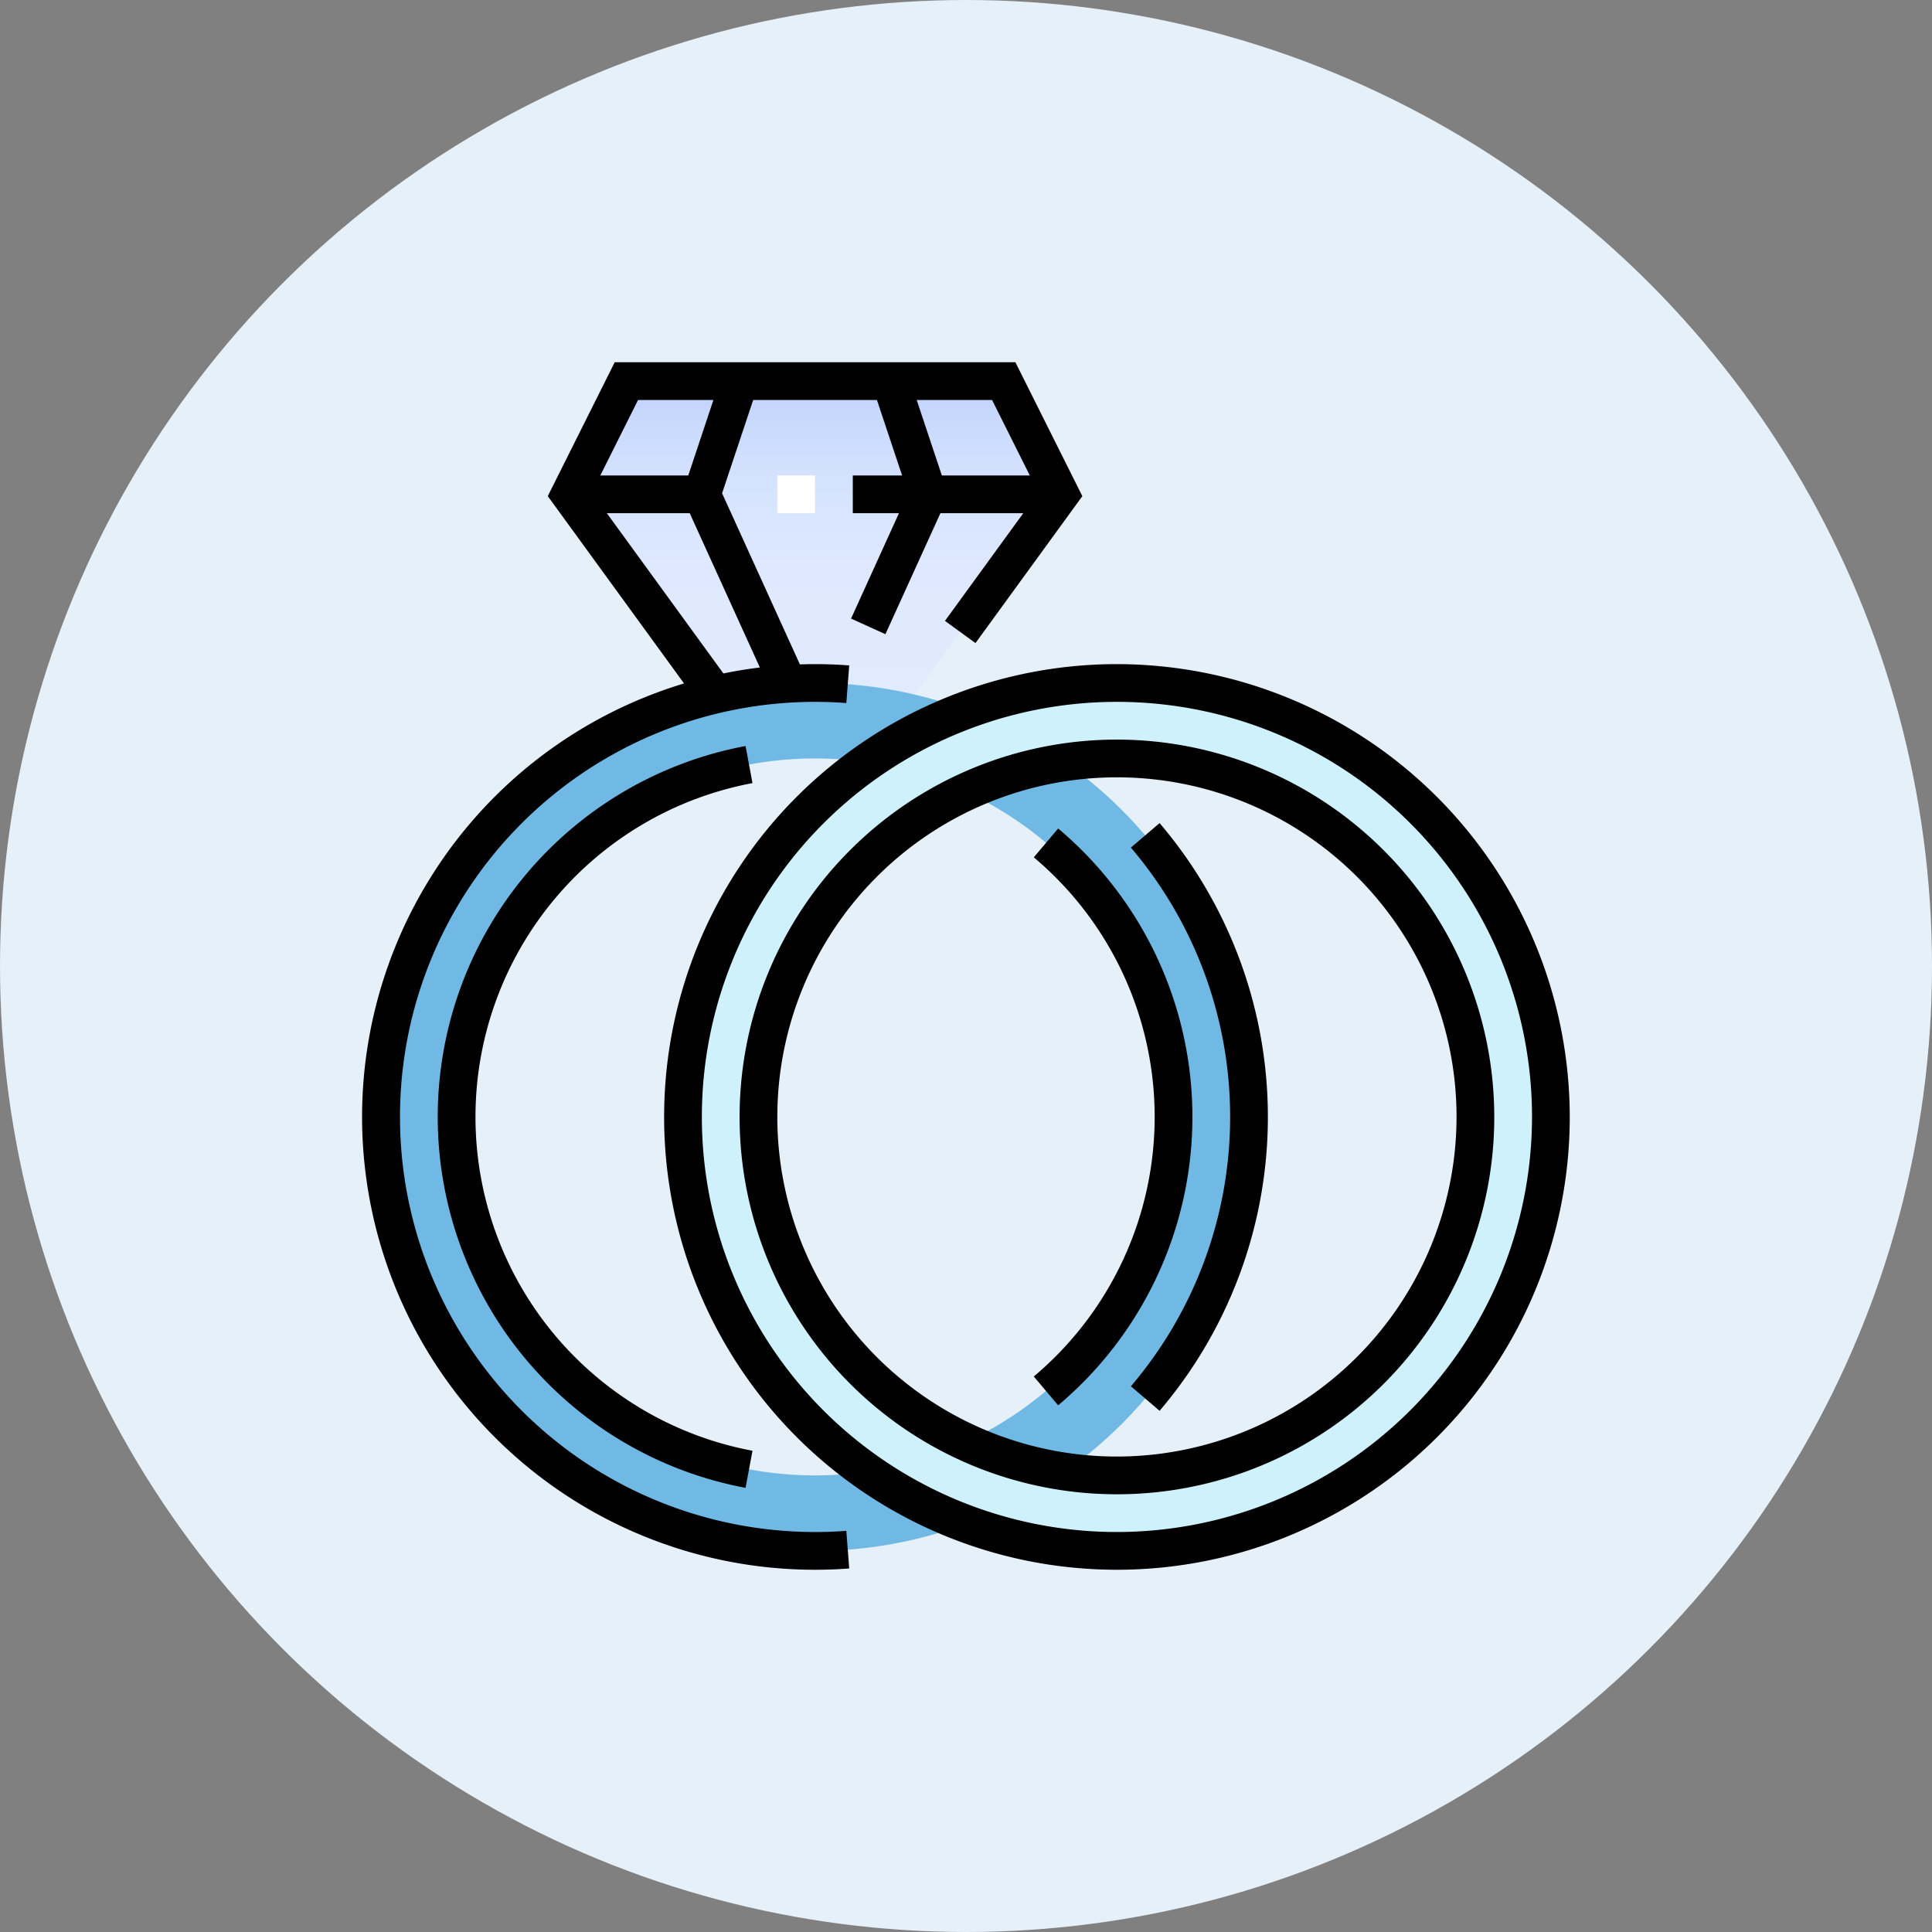 <svg xmlns="http://www.w3.org/2000/svg" xmlns:xlink="http://www.w3.org/1999/xlink" width="160" height="160" viewBox="0 0 160 160">
  <rect x="0" y="0" width="160" height="160" fill="#808080" stroke="none"/>
  <defs>
    <style>
      .cls-1 {
        fill: #ccc;
      }

      .cls-2 {
        fill: #e5f0f8;
      }

      .cls-3 {
        clip-path: url(#clip-path);
      }

      .cls-4 {
        fill: url(#linear-gradient);
      }

      .cls-5 {
        fill: #70b9e5;
      }

      .cls-6 {
        fill: #cff1fb;
      }

      .cls-7 {
        fill: #fff;
      }
    </style>
    <clipPath id="clip-path">
      <rect id="長方形_1441" data-name="長方形 1441" class="cls-1" width="100" height="100" transform="translate(40 10867)"/>
    </clipPath>
    <linearGradient id="linear-gradient" x1="0.5" x2="0.5" y2="1" gradientUnits="objectBoundingBox">
      <stop offset="0" stop-color="#bcd1fb"/>
      <stop offset="0.117" stop-color="#c8d9fc"/>
      <stop offset="0.325" stop-color="#d6e3fe"/>
      <stop offset="0.579" stop-color="#dee9ff"/>
      <stop offset="1" stop-color="#e1ebff"/>
    </linearGradient>
  </defs>
  <g id="icon_ring_sp" transform="translate(-152 -10839)">
    <circle id="楕円形_549" data-name="楕円形 549" class="cls-2" cx="80" cy="80" r="80" transform="translate(152 10839)"/>
    <g id="マスクグループ_161" data-name="マスクグループ 161" class="cls-3" transform="translate(142 2)">
      <g id="Wedding_Rings" data-name="Wedding Rings" transform="translate(40 10867)">
        <g id="Filled">
          <path id="パス_4358" data-name="パス 4358" class="cls-4" d="M53.125,1.563H21.875l-4.687,9.375,12.5,17.188H45.313l12.5-17.188Z"/>
          <path id="パス_4359" data-name="パス 4359" class="cls-5" d="M37.5,26.563A35.938,35.938,0,1,0,73.438,62.5,35.938,35.938,0,0,0,37.5,26.563Zm0,65.625A29.688,29.688,0,1,1,67.188,62.5,29.721,29.721,0,0,1,37.5,92.188Z"/>
          <path id="パス_4360" data-name="パス 4360" class="cls-6" d="M62.5,26.563A35.938,35.938,0,1,0,98.438,62.5,35.938,35.938,0,0,0,62.5,26.563Zm0,65.625A29.688,29.688,0,1,1,92.188,62.5,29.721,29.721,0,0,1,62.5,92.188Z"/>
          <g id="Outline">
            <path id="パス_4361" data-name="パス 4361" class="cls-7" d="M34.375,9.375H37.5V12.5H34.375Z"/>
            <path id="パス_4362" data-name="パス 4362" d="M37.5,96.875a34.375,34.375,0,1,1,0-68.75c.876,0,1.748.033,2.59.1l.238-3.116C39.407,25.036,38.455,25,37.5,25c-.421,0-.839.01-1.256.023L29.8,10.85l2.575-7.725H42.624l2.083,6.25H40.625V12.5h3.823l-3.967,8.728,2.845,1.293L47.881,12.5h6.863l-6.486,8.919,2.527,1.838,8.85-12.168L54.091,0H20.909L15.365,11.088,26.649,26.6A37.5,37.5,0,0,0,37.5,100c.955,0,1.907-.036,2.828-.106l-.238-3.117c-.842.065-1.713.1-2.59.1Zm17.784-87.5H48l-2.083-6.25H52.16ZM22.841,3.125h6.241L27,9.375H19.716ZM20.256,12.5h6.863l5.809,12.779q-1.529.187-3.019.493Z"/>
            <path id="パス_4363" data-name="パス 4363" d="M63.655,40.194a34.376,34.376,0,0,1,0,44.612l2.377,2.029a37.5,37.5,0,0,0,0-48.669Z"/>
            <path id="パス_4364" data-name="パス 4364" d="M32.318,34.854l-.574-3.072a31.253,31.253,0,0,0,0,61.435l.574-3.072a28.128,28.128,0,0,1,0-55.291Z"/>
            <path id="パス_4365" data-name="パス 4365" d="M57.631,38.615,55.615,41a28.089,28.089,0,0,1,0,42.995l2.016,2.388a31.214,31.214,0,0,0,0-47.771Z"/>
            <path id="パス_4366" data-name="パス 4366" d="M62.5,25A37.5,37.5,0,1,0,100,62.5,37.543,37.543,0,0,0,62.5,25Zm0,71.875A34.375,34.375,0,1,1,96.875,62.5,34.414,34.414,0,0,1,62.5,96.875Z"/>
            <path id="パス_4367" data-name="パス 4367" d="M62.5,31.25A31.25,31.25,0,1,0,93.75,62.5,31.285,31.285,0,0,0,62.5,31.25Zm0,59.375A28.125,28.125,0,1,1,90.625,62.5,28.157,28.157,0,0,1,62.5,90.625Z"/>
          </g>
        </g>
      </g>
    </g>
  </g>
</svg>
